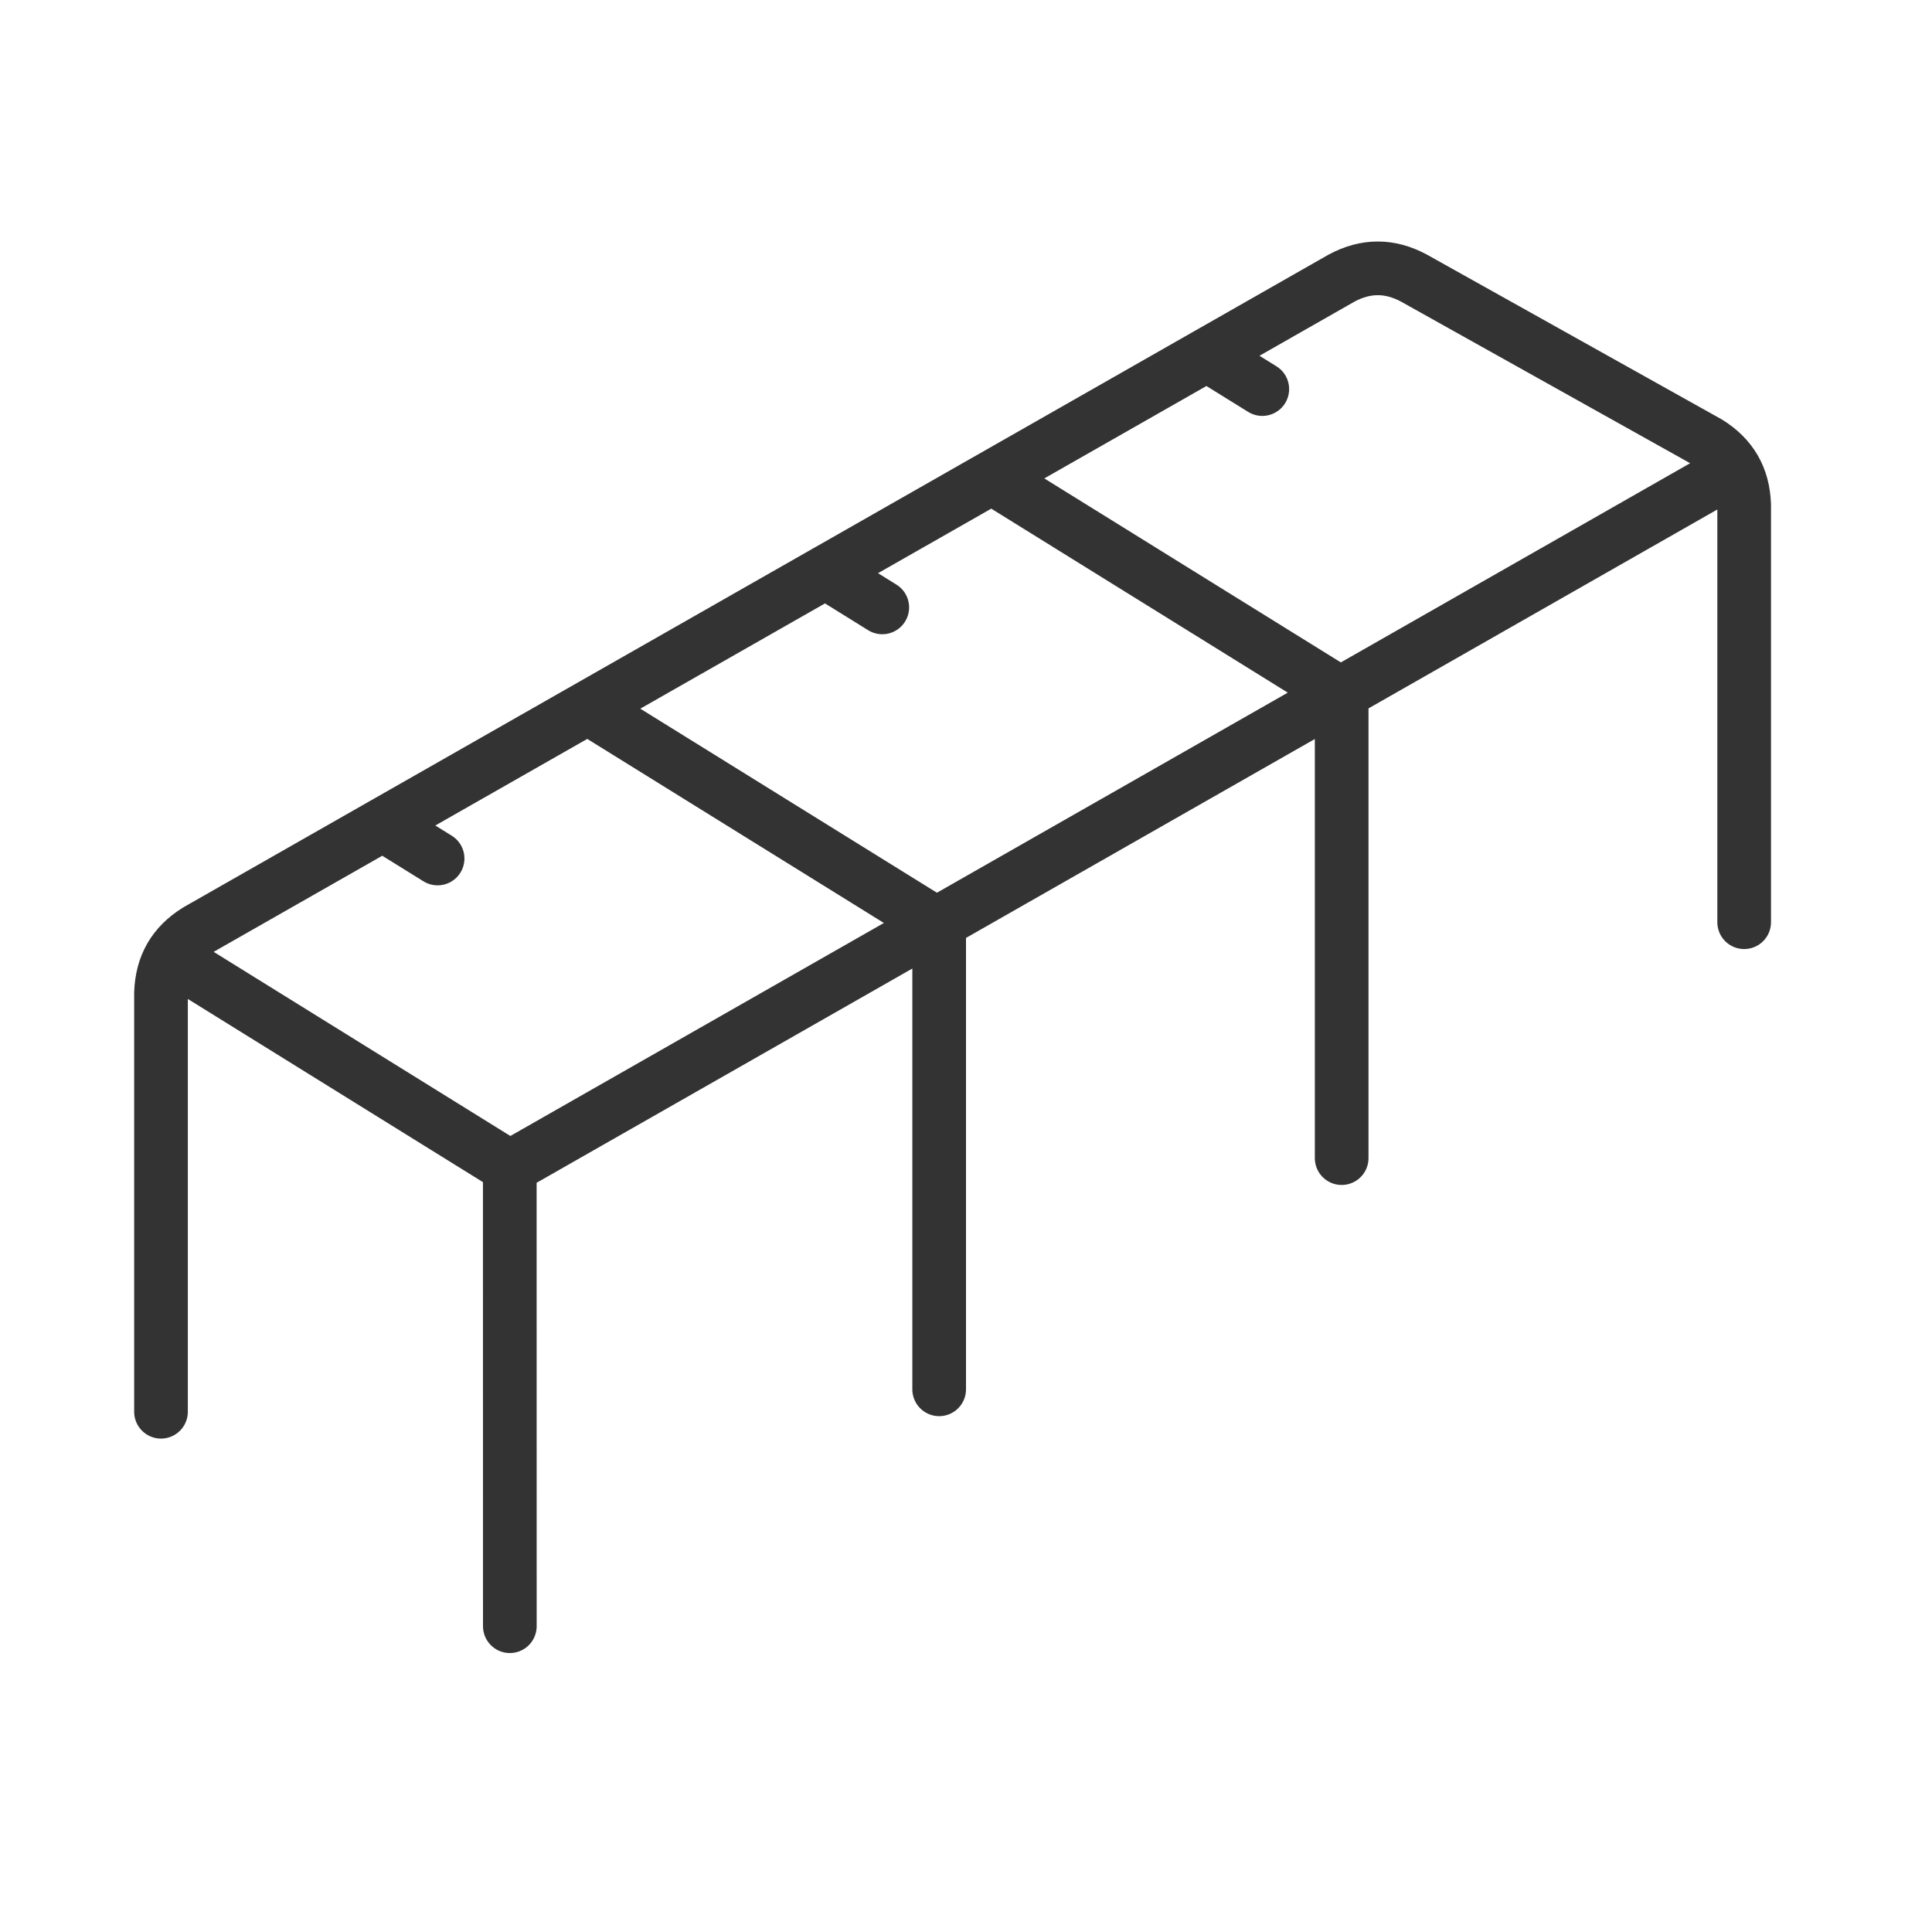 <svg width="36" height="36" viewBox="0 0 36 36" fill="none" xmlns="http://www.w3.org/2000/svg">
<path d="M32.319 8.736L9.499 21.749M9.499 21.749L9.5 30.302M9.499 21.749L3.181 17.828M32.5 17.184V9.408C32.483 8.897 32.263 8.514 31.827 8.245L26.345 5.181C25.894 4.94 25.452 4.94 25 5.181L3.672 17.337C3.236 17.607 3.018 17.988 3 18.5V26.306M22.5 6.617L23.521 7.25M25 21.58V12.941L18.681 9.02M17.5 25.888V17.249L11.181 13.328M15.419 10.684L16.44 11.318M7.134 15.364L8.154 15.997" stroke="#333333" stroke-miterlimit="22.926" stroke-linecap="round" stroke-linejoin="round"/>
</svg>
